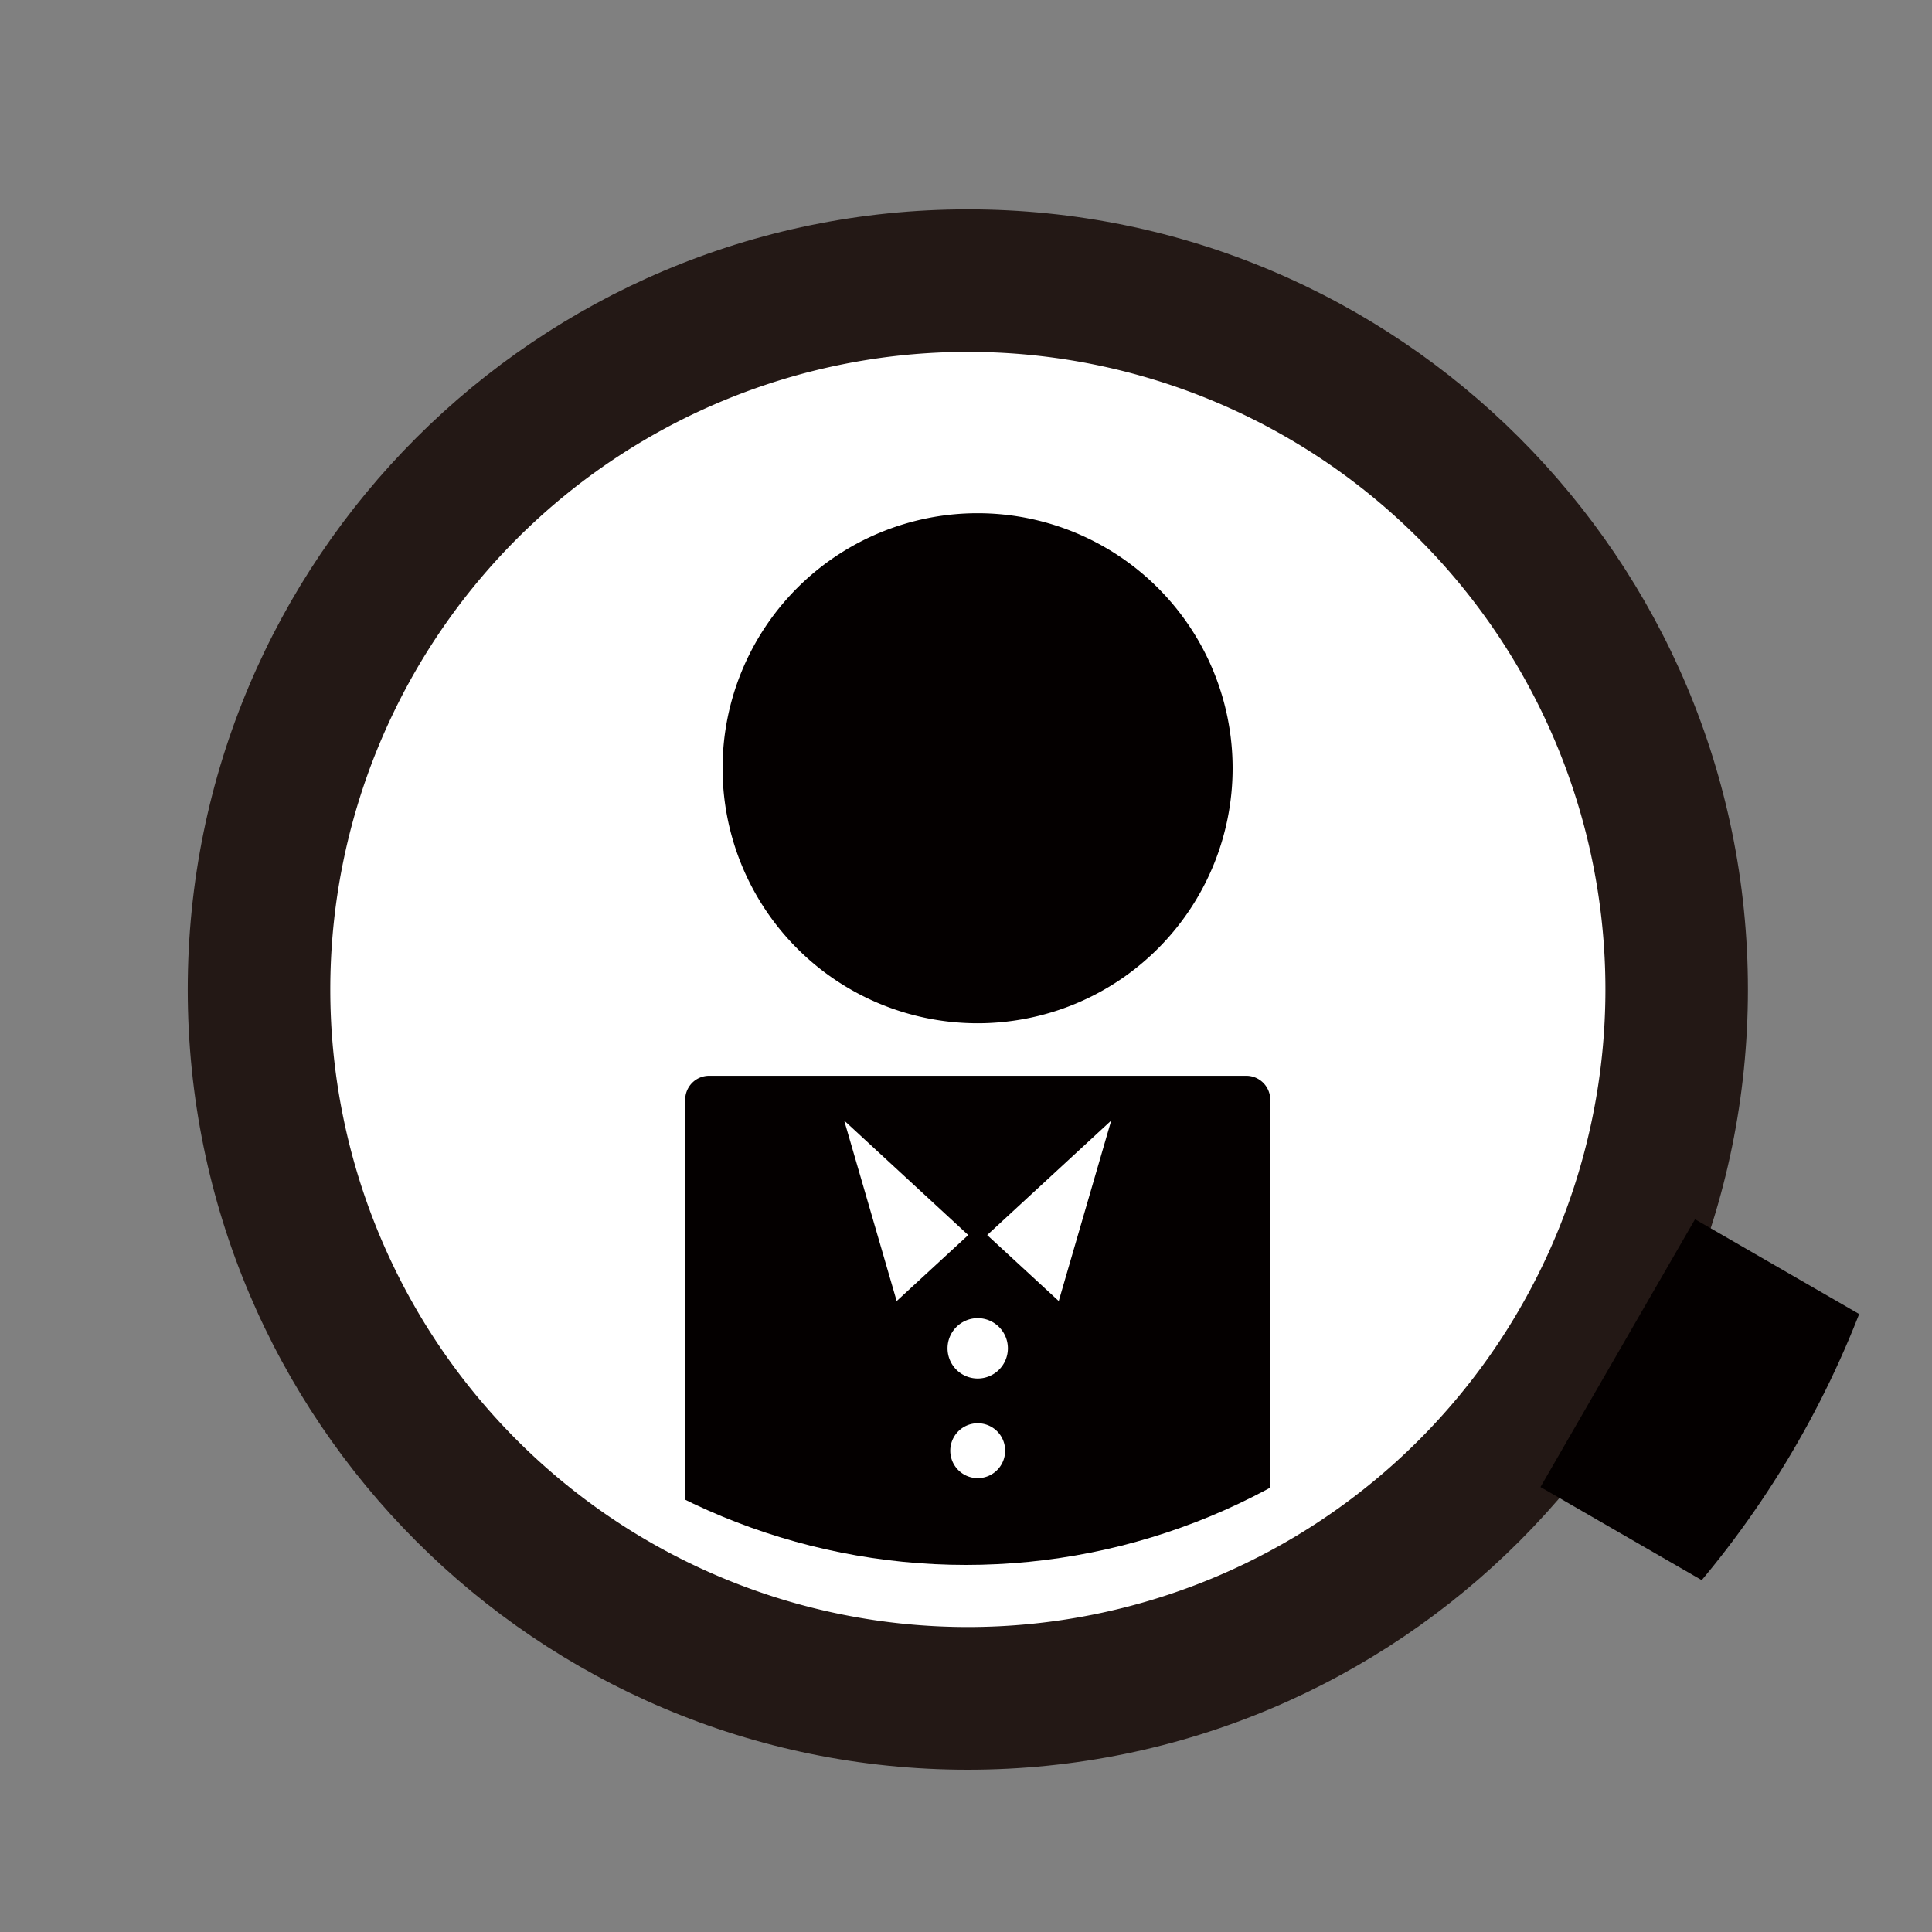 <svg id="ボタン_背景黒用_" data-name="ボタン(背景黒用)" xmlns="http://www.w3.org/2000/svg" xmlns:xlink="http://www.w3.org/1999/xlink" viewBox="0 0 500 500"><rect x="0" y="0" width="500" height="500" fill="#808080" stroke="none"/><defs><style>.cls-1{fill:none;}.cls-2{fill:#231815;}.cls-3{fill:#fff;}.cls-4{clip-path:url(#clip-path);}.cls-5{fill:#040000;}.cls-6{clip-path:url(#clip-path-2);}</style><clipPath id="clip-path"><path class="cls-1" d="M85,240A165,165,0,1,0,250,75,165,165,0,0,0,85,240"/></clipPath><clipPath id="clip-path-2"><path class="cls-1" d="M2,250C2,387,113,498,250,498S498,387,498,250,387,2,250,2,2,113,2,250"/></clipPath></defs><g id="Recruit"><path class="cls-2" d="M452.36,256.07C452.36,367.57,362,458,250.47,458S48.59,367.57,48.59,256.07,139,54.18,250.47,54.18s201.89,90.38,201.89,201.89"/><path class="cls-3" d="M415.48,256.07a165,165,0,1,1-165-165,165,165,0,0,1,165,165"/><g class="cls-4"><path class="cls-5" d="M319,198.82a66,66,0,1,1-66-66,66,66,0,0,1,66,66"/><path class="cls-5" d="M322.54,278.41h-139a6.2,6.2,0,0,0-6.21,6.21V478.35H328.74V284.62a6.21,6.21,0,0,0-6.2-6.21"/><path class="cls-3" d="M250.58,319.63l-18.52,17.08L218.48,290Zm4.9,0L274,336.71,287.58,290Z"/><path class="cls-3" d="M260.84,348.92a7.81,7.81,0,1,1-7.79-7.78,7.81,7.81,0,0,1,7.79,7.78"/><path class="cls-3" d="M260.13,375.42a7.1,7.1,0,1,1-7.08-7.08,7.08,7.08,0,0,1,7.08,7.08"/></g><g class="cls-6"><path class="cls-5" d="M597,499.36,398.67,384.84l40-69.3L637,430.07a4.39,4.39,0,0,1,1.62,6L603,497.77a4.39,4.39,0,0,1-6,1.59"/></g></g></svg>